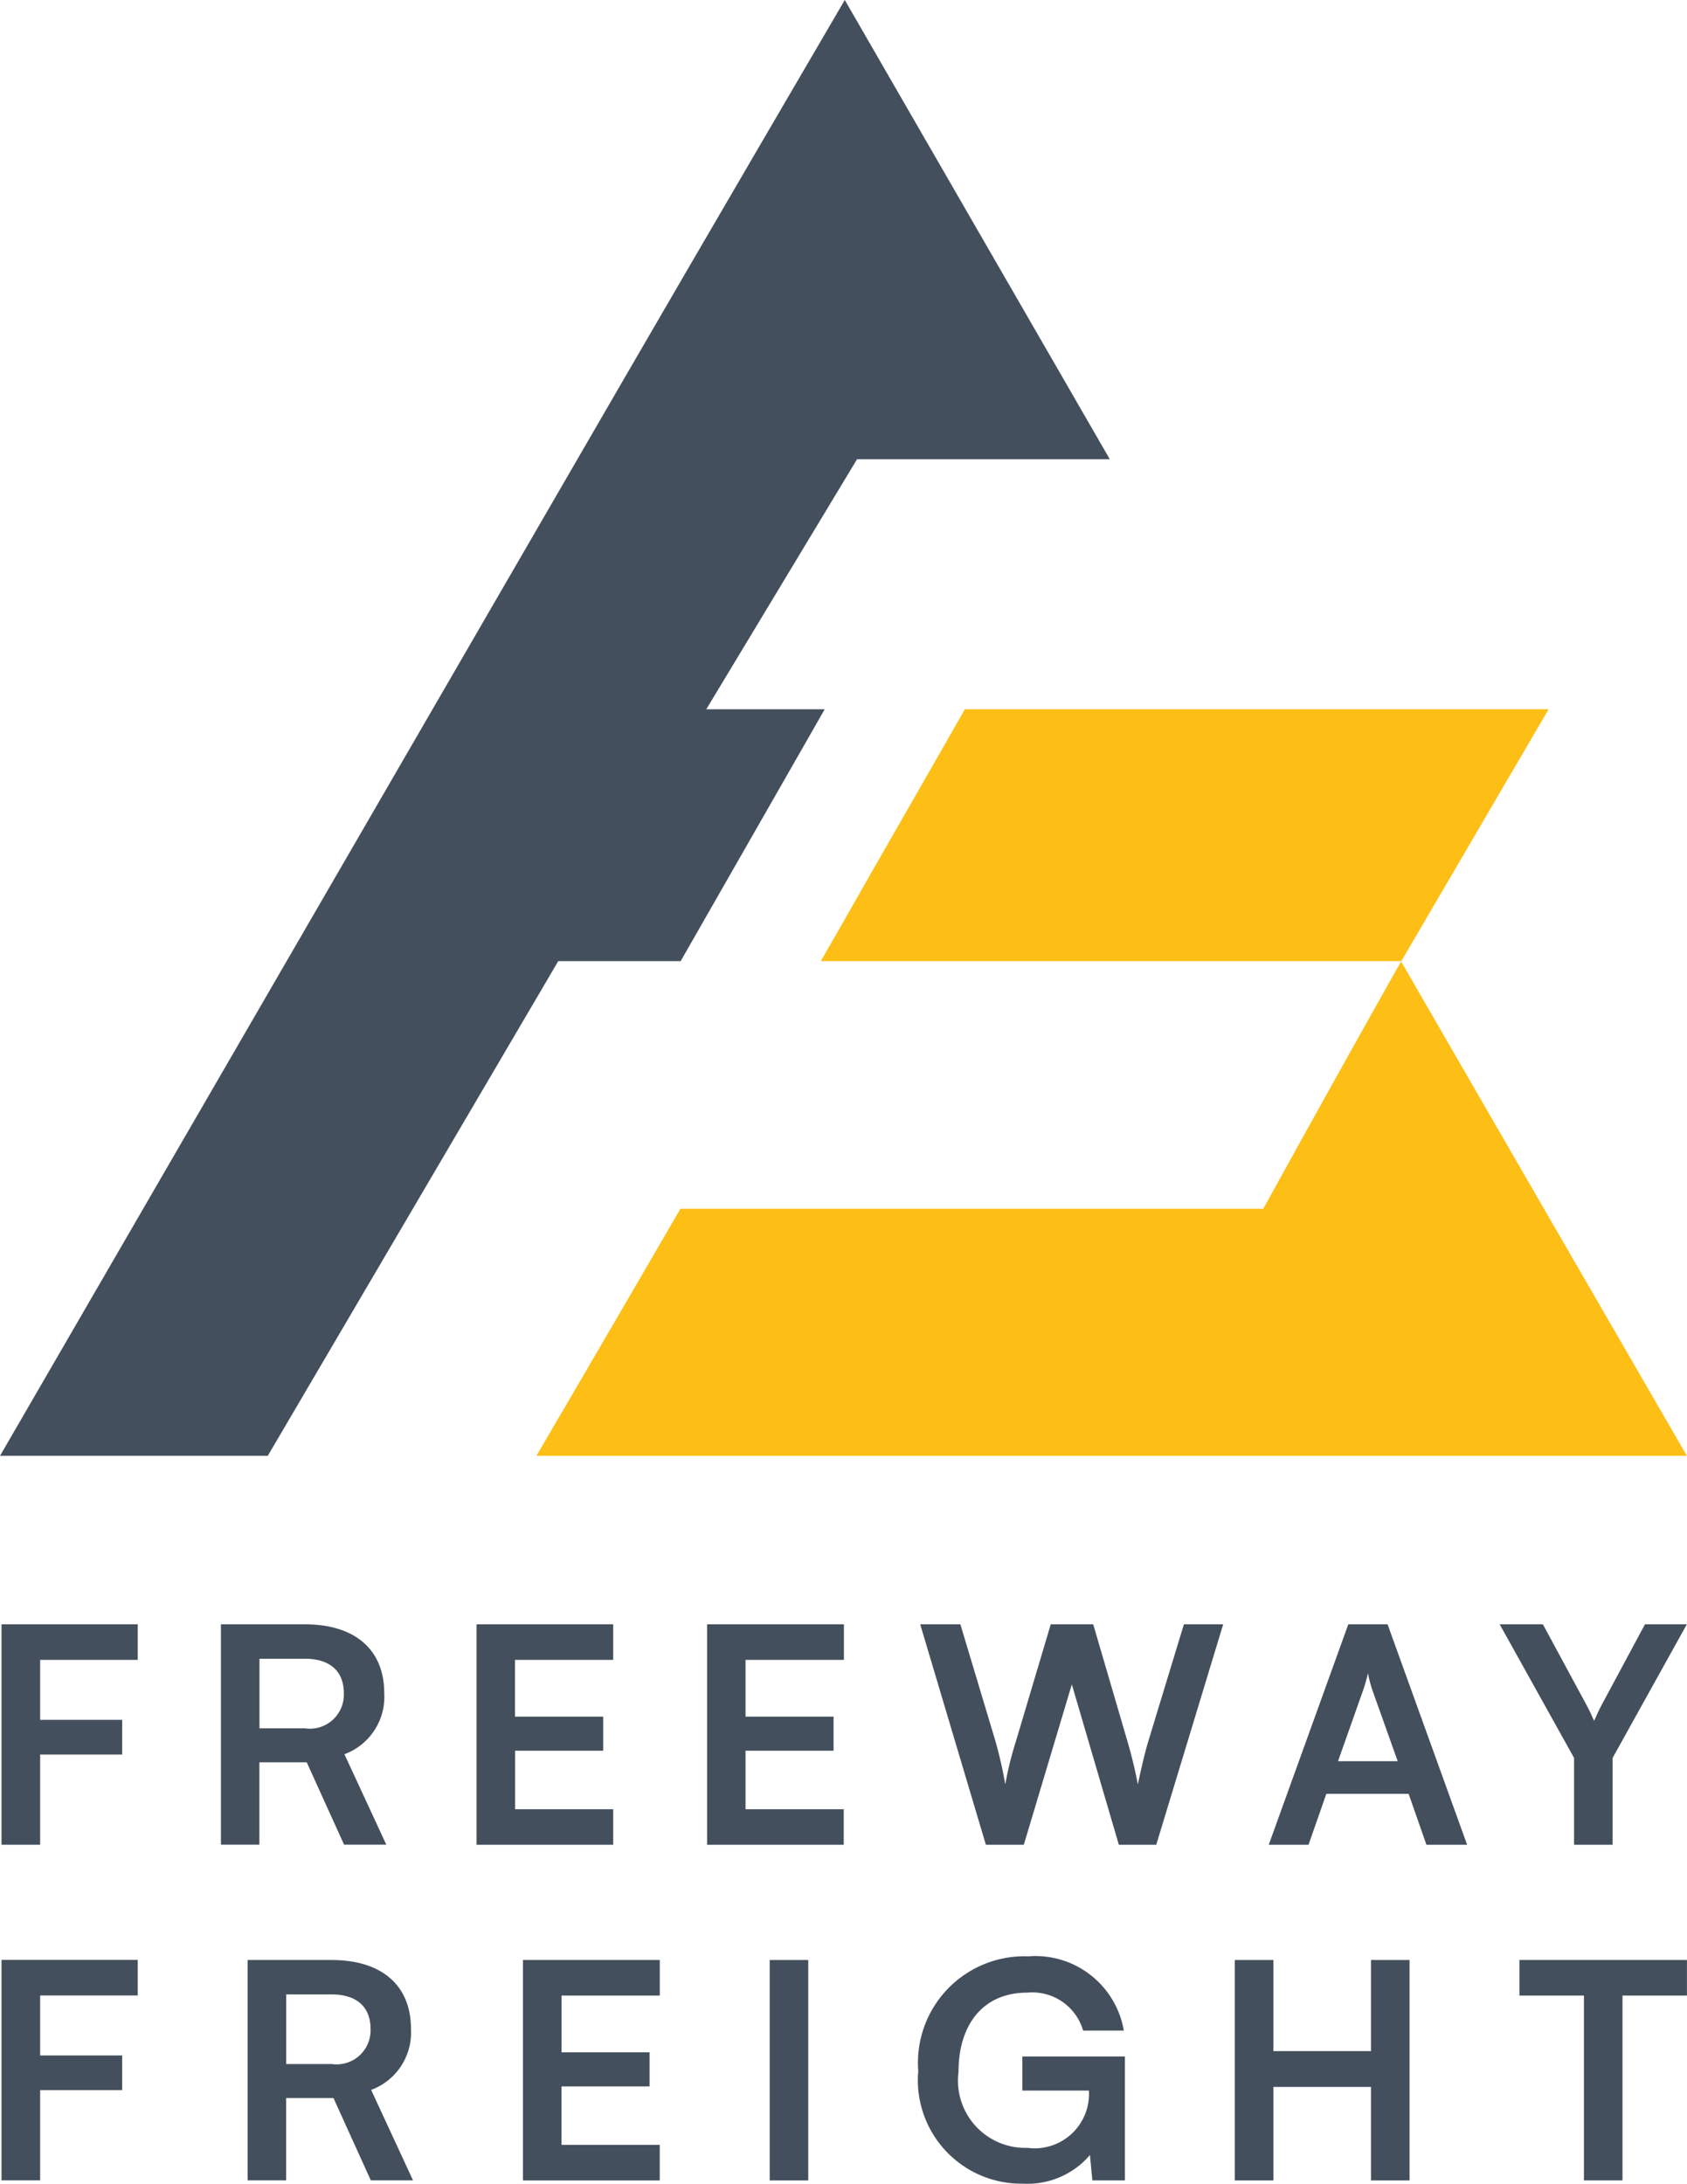 <svg xmlns="http://www.w3.org/2000/svg" id="FWY_Freight_Logo-Portrait_Colored" data-name="FWY Freight Logo-Portrait Colored" width="38.645" height="50" viewBox="0 0 38.645 50"><path id="Path_33" data-name="Path 33" d="M1.105,239.983v2.064H.22V237H3.34v.814H1.105v1.373H2.983v.794H1.105Z" transform="translate(-0.185 -199.808)" fill="#444f5d"></path><path id="Path_34" data-name="Path 34" d="M32.242,242.047V237h1.925c1.146,0,1.816.581,1.816,1.574a1.4,1.4,0,0,1-.912,1.4l.959,2.071h-.967l-.855-1.885H33.123v1.885H32.24Zm.883-2.665h1.042a.779.779,0,0,0,.89-.808c0-.512-.331-.786-.89-.786H33.125Z" transform="translate(-27.181 -199.808)" fill="#444f5d"></path><path id="Path_35" data-name="Path 35" d="M69.57,242.047V237H72.7v.814h-2.25v1.3H72.47v.78H70.453v1.339H72.7v.814H69.57Z" transform="translate(-58.653 -199.808)" fill="#444f5d"></path><path id="Path_36" data-name="Path 36" d="M103.22,242.047V237h3.134v.814H104.1v1.3h2.017v.78H104.1v1.339h2.25v.814H103.22Z" transform="translate(-87.022 -199.808)" fill="#444f5d"></path><path id="Path_37" data-name="Path 37" d="M134.332,237h.918l.8,2.665a9.409,9.409,0,0,1,.228,1,7.935,7.935,0,0,1,.248-1l.794-2.665h.973l.78,2.665a10.216,10.216,0,0,1,.242,1c.1-.469.166-.739.242-.995L140.37,237h.9l-1.533,5.047h-.857l-1.077-3.672-1.1,3.672h-.869L134.33,237Z" transform="translate(-113.25 -199.808)" fill="#444f5d"></path><path id="Path_38" data-name="Path 38" d="M185.193,242.047,187.015,237h.9l1.822,5.047h-.932l-.408-1.166h-1.885l-.408,1.166h-.918Zm1.587-1.913h1.367l-.581-1.629a2.882,2.882,0,0,1-.1-.386,3.677,3.677,0,0,1-.11.386Z" transform="translate(-156.129 -199.808)" fill="#444f5d"></path><path id="Path_39" data-name="Path 39" d="M218.923,237h.987l.993,1.836c.075.138.124.248.179.373.063-.124.089-.207.179-.373l.987-1.836h.959l-1.7,3.059v1.988h-.883v-1.988L218.92,237Z" transform="translate(-184.566 -199.808)" fill="#444f5d"></path><path id="Path_40" data-name="Path 40" d="M1.105,288.953v2.064H.22V285.97H3.34v.814H1.105v1.373H2.983v.794H1.105Z" transform="translate(-0.185 -241.094)" fill="#444f5d"></path><path id="Path_41" data-name="Path 41" d="M36.142,291.027V285.98h1.925c1.146,0,1.816.581,1.816,1.574a1.4,1.4,0,0,1-.912,1.4l.959,2.071h-.967l-.855-1.885H37.023v1.885H36.14Zm.883-2.665h1.042a.779.779,0,0,0,.89-.808c0-.512-.331-.786-.89-.786H37.025Z" transform="translate(-30.469 -241.102)" fill="#444f5d"></path><path id="Path_42" data-name="Path 42" d="M76.34,291.027V285.98h3.134v.814h-2.25v1.3H79.24v.78H77.223v1.339h2.25v.814H76.34Z" transform="translate(-64.36 -241.102)" fill="#444f5d"></path><path id="Path_43" data-name="Path 43" d="M113.243,291.027h-.883V285.98h.883Z" transform="translate(-94.728 -241.102)" fill="#444f5d"></path><path id="Path_44" data-name="Path 44" d="M134.946,288.094a1.542,1.542,0,0,0,1.58,1.74,1.245,1.245,0,0,0,1.408-1.292v-.02h-1.525v-.78h2.348v2.837h-.745l-.055-.581a1.879,1.879,0,0,1-1.533.656,2.37,2.37,0,0,1-2.4-2.581,2.438,2.438,0,0,1,2.52-2.624,2.055,2.055,0,0,1,2.189,1.7H137.8a1.21,1.21,0,0,0-1.277-.869C135.519,286.278,134.946,287,134.946,288.094Z" transform="translate(-112.989 -240.655)" fill="#444f5d"></path><path id="Path_45" data-name="Path 45" d="M180.25,291.027V285.98h.884v2.086h2.236V285.98h.883v5.047h-.883v-2.141h-2.236v2.141Z" transform="translate(-151.964 -241.102)" fill="#444f5d"></path><path id="Path_46" data-name="Path 46" d="M221.8,285.98h3.838v.814h-1.477v4.232h-.883v-4.232H221.8v-.814Z" transform="translate(-186.994 -241.102)" fill="#444f5d"></path><path id="Path_47" data-name="Path 47" d="M19.632,10.516,16.179,16.24h2.713l-3.3,5.767H12.788L6.134,33.334H0S9.541,16.877,14.225,8.793C15.859,5.973,19.286.11,19.352,0l6.071,10.516H19.632Z" fill="#444f5d"></path><path id="Path_48" data-name="Path 48" d="M104.657,151.609H78.3c.658-1.114,3.3-5.657,3.3-5.657H94.95s.089-.159.132-.237q1.375-2.493,2.77-4.973c.077-.137.155-.271.257-.452q3.272,5.666,6.547,11.319Z" transform="translate(-66.013 -118.275)" fill="#fdbf16"></path><path id="Path_49" data-name="Path 49" d="M133.093,109.274h-13.3c.4-.686.771-1.348,1.144-2,.681-1.182,2.158-3.768,2.158-3.768h13.372l-3.372,5.764Z" transform="translate(-100.992 -87.267)" fill="#fdbf16"></path></svg>